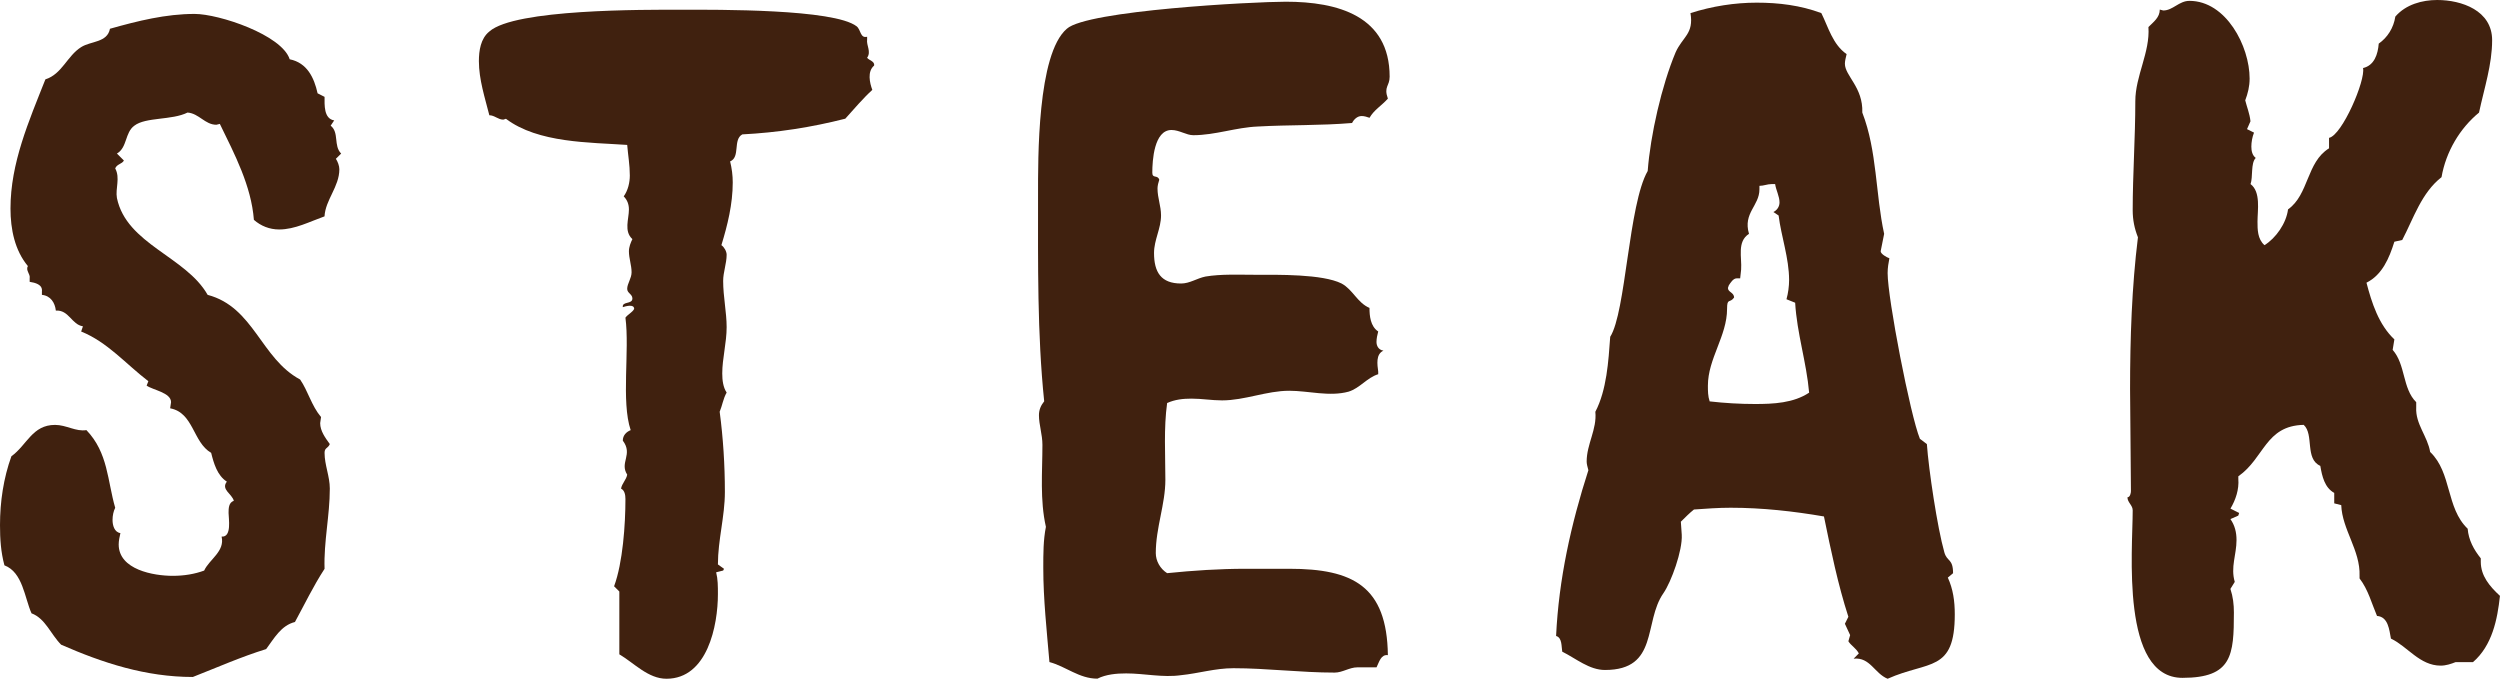 <?xml version="1.0" encoding="utf-8"?>
<!-- Generator: Adobe Illustrator 16.0.0, SVG Export Plug-In . SVG Version: 6.00 Build 0)  -->
<!DOCTYPE svg PUBLIC "-//W3C//DTD SVG 1.1//EN" "http://www.w3.org/Graphics/SVG/1.1/DTD/svg11.dtd">
<svg version="1.1" id="レイヤー_1" xmlns="http://www.w3.org/2000/svg" xmlns:xlink="http://www.w3.org/1999/xlink" x="0px"
	 y="0px" width="58.155px" height="15.789px" viewBox="0 0 58.155 15.789" enable-background="new 0 0 58.155 15.789"
	 xml:space="preserve">
<g>
	<path fill="#40210F" d="M7.813,3.694c0.041,0.061,0.081,0.162,0.081,0.243c0,0.406-0.324,0.71-0.345,1.096
		C7.205,5.155,6.86,5.338,6.494,5.338c-0.223,0-0.426-0.081-0.588-0.224C5.845,4.323,5.46,3.593,5.114,2.882L5.033,2.902
		c-0.264,0-0.405-0.264-0.67-0.284C3.998,2.801,3.39,2.72,3.126,2.923C2.902,3.085,2.964,3.43,2.72,3.572l0.162,0.162
		C2.842,3.815,2.72,3.815,2.68,3.917c0.121,0.224,0,0.467,0.04,0.69c0.224,1.075,1.604,1.359,2.11,2.252
		c1.076,0.284,1.238,1.481,2.151,1.969c0.183,0.264,0.264,0.609,0.487,0.873L7.448,9.843c0,0.183,0.122,0.346,0.224,0.487
		c-0.041,0.102-0.122,0.081-0.122,0.203c0,0.284,0.122,0.548,0.122,0.832c0,0.629-0.143,1.237-0.122,1.867
		c-0.264,0.405-0.467,0.832-0.689,1.237c-0.325,0.081-0.487,0.386-0.67,0.63c-0.589,0.183-1.137,0.426-1.705,0.649
		c-1.096,0-2.09-0.325-3.064-0.751c-0.243-0.244-0.365-0.609-0.689-0.73c-0.163-0.366-0.203-0.954-0.63-1.116
		C0.021,12.847,0,12.542,0,12.218c0-0.548,0.082-1.097,0.265-1.604c0.365-0.264,0.486-0.73,1.015-0.73
		c0.264,0,0.486,0.162,0.73,0.121c0.507,0.528,0.487,1.178,0.67,1.807c-0.041,0.081-0.062,0.183-0.062,0.284
		c0,0.122,0.041,0.284,0.183,0.305c-0.02,0.081-0.04,0.183-0.04,0.264c0,0.588,0.812,0.73,1.258,0.73
		c0.264,0,0.508-0.041,0.73-0.122c0.122-0.264,0.487-0.446,0.406-0.791c0.243,0.021,0.162-0.427,0.162-0.548
		c0-0.102,0-0.244,0.122-0.284c-0.041-0.162-0.305-0.264-0.162-0.446c-0.224-0.143-0.305-0.427-0.365-0.67
		C4.485,10.289,4.506,9.6,3.958,9.498l0.021-0.143c0-0.223-0.427-0.283-0.568-0.385l0.04-0.102C2.923,8.463,2.497,7.956,1.888,7.712
		l0.041-0.121C1.665,7.55,1.604,7.205,1.299,7.225C1.279,7.042,1.178,6.88,0.975,6.859V6.778C0.995,6.616,0.812,6.575,0.69,6.556
		V6.475C0.711,6.373,0.589,6.292,0.649,6.19c-0.304-0.365-0.405-0.853-0.405-1.34c0-1.056,0.426-2.029,0.812-3.004
		c0.386-0.121,0.508-0.548,0.832-0.75c0.224-0.143,0.609-0.102,0.67-0.427c0.649-0.183,1.299-0.345,1.969-0.345
		c0.568,0,2.029,0.487,2.212,1.055c0.405,0.082,0.568,0.427,0.649,0.792L7.55,2.253c0,0.183-0.021,0.508,0.224,0.548L7.692,2.923
		C7.895,3.085,7.753,3.39,7.936,3.572L7.813,3.694z"/>
	<path fill="#40210F" d="M20.292,2.091c-0.223,0.203-0.426,0.446-0.629,0.67c-0.791,0.202-1.583,0.324-2.395,0.365
		c-0.224,0.121-0.041,0.527-0.284,0.629c0.04,0.162,0.061,0.324,0.061,0.487c0,0.507-0.121,0.994-0.264,1.461
		c0.061,0.04,0.122,0.142,0.122,0.223c0,0.203-0.081,0.406-0.081,0.609c0,0.365,0.081,0.73,0.081,1.075
		c0,0.365-0.102,0.73-0.102,1.076c0,0.162,0.021,0.324,0.102,0.446c-0.081,0.142-0.102,0.305-0.162,0.446
		c0.081,0.609,0.121,1.238,0.121,1.867c0,0.568-0.162,1.116-0.162,1.685l0.142,0.102l-0.02,0.04l-0.163,0.041
		C16.7,13.476,16.7,13.638,16.7,13.82c0,0.73-0.243,1.969-1.197,1.969c-0.427,0-0.751-0.365-1.096-0.568v-0.183V13.76l-0.122-0.122
		c0.203-0.548,0.264-1.44,0.264-2.029c0-0.102-0.021-0.203-0.102-0.243c0.021-0.122,0.122-0.203,0.143-0.325
		c-0.183-0.284,0.142-0.467-0.102-0.791c0-0.122,0.081-0.203,0.183-0.244c-0.224-0.669-0.021-1.847-0.122-2.617
		c0.061-0.081,0.162-0.122,0.203-0.203c0-0.122-0.203-0.061-0.264-0.041c-0.021-0.142,0.223-0.061,0.223-0.202
		c0-0.102-0.121-0.122-0.121-0.224c0-0.122,0.102-0.243,0.102-0.386c0-0.162-0.062-0.324-0.062-0.487
		c0-0.102,0.041-0.202,0.081-0.284c-0.202-0.183-0.081-0.467-0.081-0.689c0-0.122-0.04-0.224-0.121-0.305
		c0.101-0.142,0.142-0.324,0.142-0.487c0-0.243-0.041-0.467-0.061-0.71c-0.873-0.061-2.07-0.041-2.821-0.608l-0.061,0.02
		c-0.122,0-0.203-0.102-0.325-0.102c-0.102-0.405-0.243-0.832-0.243-1.258c0-0.243,0.04-0.527,0.243-0.69
		c0.589-0.527,3.612-0.507,4.465-0.507c0.832,0,3.552-0.021,4.079,0.386c0.102,0.081,0.081,0.284,0.244,0.243v0.061
		c-0.021,0.143,0.101,0.284,0,0.427c0.04,0.061,0.183,0.081,0.162,0.183C20.171,1.664,20.231,1.929,20.292,2.091z"/>
	<path fill="#40210F" d="M32.285,2.294c-0.143,0.162-0.325,0.264-0.427,0.446c-0.061-0.021-0.121-0.041-0.183-0.041
		c-0.102,0-0.183,0.081-0.223,0.162c-0.73,0.062-1.462,0.041-2.192,0.082c-0.507,0.02-0.994,0.202-1.502,0.202
		c-0.162,0-0.324-0.121-0.507-0.121c-0.406,0-0.446,0.71-0.446,0.994c0,0.142,0.121,0.041,0.162,0.162
		c-0.021,0.062-0.041,0.143-0.041,0.203c0,0.224,0.082,0.406,0.082,0.629c0,0.305-0.163,0.568-0.163,0.873
		c0,0.446,0.163,0.71,0.629,0.71c0.203,0,0.366-0.121,0.568-0.162c0.365-0.061,0.771-0.041,1.157-0.041
		c0.527,0,1.562-0.02,2.009,0.203c0.264,0.143,0.365,0.446,0.649,0.568c0,0.183,0.021,0.427,0.203,0.548
		c-0.021,0.081-0.04,0.162-0.04,0.244c0,0.081,0.04,0.183,0.162,0.202c-0.183,0.082-0.143,0.325-0.122,0.487v0.061
		c-0.264,0.082-0.426,0.325-0.69,0.406c-0.446,0.122-0.933-0.021-1.38-0.021c-0.527,0-1.034,0.224-1.562,0.224
		c-0.243,0-0.467-0.041-0.71-0.041c-0.203,0-0.386,0.021-0.568,0.102c-0.081,0.589-0.041,1.197-0.041,1.786
		c0,0.568-0.223,1.116-0.223,1.705c0,0.183,0.102,0.365,0.264,0.467c0.608-0.062,1.218-0.102,1.826-0.102h1.015
		c1.481,0,2.273,0.405,2.294,2.009c-0.163-0.021-0.203,0.162-0.264,0.284c-0.143,0-0.305,0-0.447,0
		c-0.183,0-0.345,0.122-0.527,0.122c-0.791,0-1.583-0.102-2.354-0.102c-0.426,0-0.812,0.121-1.218,0.162
		c-0.426,0.061-0.852-0.041-1.278-0.041c-0.223,0-0.467,0.021-0.669,0.122c-0.427,0-0.731-0.284-1.116-0.386
		c-0.062-0.73-0.143-1.461-0.143-2.191c0-0.325,0-0.649,0.061-0.954c-0.142-0.629-0.081-1.278-0.081-1.907
		c0-0.244-0.081-0.467-0.081-0.69c0-0.121,0.041-0.223,0.122-0.324c-0.162-1.562-0.143-3.207-0.143-4.79
		c0-0.852-0.02-3.287,0.67-3.876c0.467-0.426,4.343-0.629,5.094-0.629c1.197,0,2.415,0.324,2.415,1.745
		C32.325,2.01,32.184,2.01,32.285,2.294z"/>
	<path fill="#40210F" d="M43.91,15.789c-0.305-0.122-0.406-0.507-0.791-0.467L43.24,15.2c-0.061-0.121-0.183-0.183-0.243-0.283
		l0.041-0.143l-0.122-0.264l0.081-0.162c-0.243-0.751-0.406-1.543-0.568-2.334c-0.71-0.122-1.44-0.203-2.171-0.203
		c-0.284,0-0.568,0.021-0.853,0.041c-0.102,0.081-0.203,0.183-0.305,0.284l0.021,0.304c0.021,0.365-0.244,1.096-0.427,1.36
		c-0.467,0.669-0.102,1.785-1.359,1.785c-0.365,0-0.67-0.264-0.994-0.426c-0.021-0.122,0-0.325-0.143-0.365
		c0.062-1.319,0.346-2.598,0.751-3.856c-0.021-0.081-0.04-0.142-0.04-0.202c0-0.406,0.243-0.751,0.202-1.157
		c0.265-0.507,0.305-1.177,0.346-1.745c0.365-0.568,0.426-3.085,0.872-3.856c0.062-0.832,0.325-1.988,0.649-2.76
		c0.163-0.365,0.427-0.426,0.346-0.913c0.507-0.162,1.034-0.243,1.542-0.243c0.507,0,1.015,0.061,1.502,0.243
		c0.162,0.325,0.264,0.73,0.588,0.954c-0.02,0.081-0.04,0.162-0.04,0.223c0,0.284,0.426,0.548,0.405,1.137
		c0.346,0.893,0.305,1.888,0.508,2.821l-0.081,0.405c0,0.062,0.142,0.143,0.203,0.163C43.931,6.108,43.91,6.23,43.91,6.353
		c0,0.589,0.527,3.308,0.751,3.855l0.162,0.122c0.041,0.589,0.244,1.948,0.406,2.517c0.061,0.223,0.203,0.142,0.203,0.487
		l-0.122,0.102c0.122,0.264,0.162,0.548,0.162,0.852C45.473,15.647,44.864,15.363,43.91,15.789z M41.759,7.042l-0.202-0.081
		c0.04-0.142,0.061-0.304,0.061-0.446c0-0.507-0.183-1.015-0.244-1.502l-0.121-0.081c0.081-0.04,0.142-0.122,0.142-0.223
		c0-0.143-0.081-0.284-0.102-0.427h-0.081c-0.102,0-0.183,0.041-0.284,0.041v0.081c0,0.386-0.386,0.548-0.243,1.035
		c-0.284,0.183-0.162,0.548-0.183,0.832L40.48,6.475h-0.081c-0.081,0-0.142,0.101-0.183,0.162l-0.021,0.061
		c0,0.102,0.143,0.102,0.143,0.224c-0.102,0.142-0.163,0-0.163,0.264c0,0.629-0.446,1.156-0.446,1.786c0,0.121,0,0.243,0.041,0.365
		c0.345,0.04,0.71,0.061,1.055,0.061c0.427,0,0.894-0.021,1.259-0.264C42.022,8.423,41.8,7.753,41.759,7.042z"/>
	<path fill="#40210F" d="M57.526,15.403H57.12c-0.102,0.041-0.224,0.081-0.345,0.081c-0.487,0-0.771-0.446-1.157-0.629
		c-0.04-0.203-0.061-0.507-0.324-0.527c-0.122-0.284-0.203-0.609-0.406-0.873v-0.061c0.021-0.589-0.405-1.075-0.426-1.644
		l-0.163-0.041v-0.243c-0.223-0.122-0.283-0.386-0.324-0.629c-0.365-0.163-0.142-0.731-0.386-0.954
		c-0.893,0.021-0.913,0.771-1.521,1.197v0.061c0.02,0.244-0.062,0.487-0.183,0.69l0.202,0.102l-0.02,0.061l-0.183,0.081
		c0.101,0.143,0.142,0.305,0.142,0.487c0,0.345-0.142,0.629-0.041,0.974l-0.101,0.163c0.061,0.183,0.081,0.365,0.081,0.548
		c0,0.994-0.041,1.521-1.197,1.521c-1.441,0-1.157-2.963-1.157-3.896c0-0.121-0.122-0.183-0.122-0.304
		c0.062,0,0.081-0.102,0.081-0.143l-0.02-2.374c0-1.178,0.04-2.375,0.183-3.531c-0.081-0.203-0.122-0.406-0.122-0.629
		c0-0.832,0.061-1.685,0.061-2.537c0-0.589,0.346-1.137,0.305-1.725c0.122-0.122,0.264-0.224,0.264-0.406l0.081,0.021
		c0.224,0,0.365-0.224,0.609-0.224c0.853,0,1.4,1.056,1.4,1.807c0,0.183-0.041,0.345-0.102,0.507
		c0.04,0.162,0.102,0.305,0.122,0.487L52.27,3.004l0.163,0.081c-0.041,0.102-0.062,0.224-0.062,0.325
		c0,0.101,0.021,0.202,0.102,0.264c-0.121,0.121-0.061,0.446-0.121,0.608c0.243,0.183,0.162,0.609,0.162,0.873
		c0,0.183,0,0.405,0.162,0.548c0.264-0.162,0.508-0.508,0.548-0.832c0.487-0.345,0.427-1.096,0.954-1.421V3.207
		c0.305-0.062,0.853-1.34,0.791-1.624c0.264-0.061,0.346-0.324,0.365-0.568c0.203-0.142,0.346-0.365,0.386-0.629
		C55.964,0.102,56.349,0,56.694,0c0.568,0,1.278,0.244,1.278,0.934c0,0.568-0.183,1.116-0.305,1.685
		c-0.446,0.365-0.771,0.913-0.872,1.502c-0.467,0.365-0.649,0.954-0.914,1.461l-0.183,0.041c-0.121,0.386-0.284,0.771-0.649,0.953
		c0.122,0.467,0.284,0.975,0.649,1.319l-0.04,0.244c0.305,0.345,0.223,0.893,0.548,1.217v0.122c-0.021,0.386,0.264,0.67,0.324,1.035
		c0.508,0.487,0.365,1.299,0.873,1.786c0.021,0.264,0.143,0.487,0.305,0.689v0.081c0,0.325,0.203,0.568,0.446,0.792
		C58.095,14.409,57.973,15.018,57.526,15.403z"/>
</g>
</svg>
